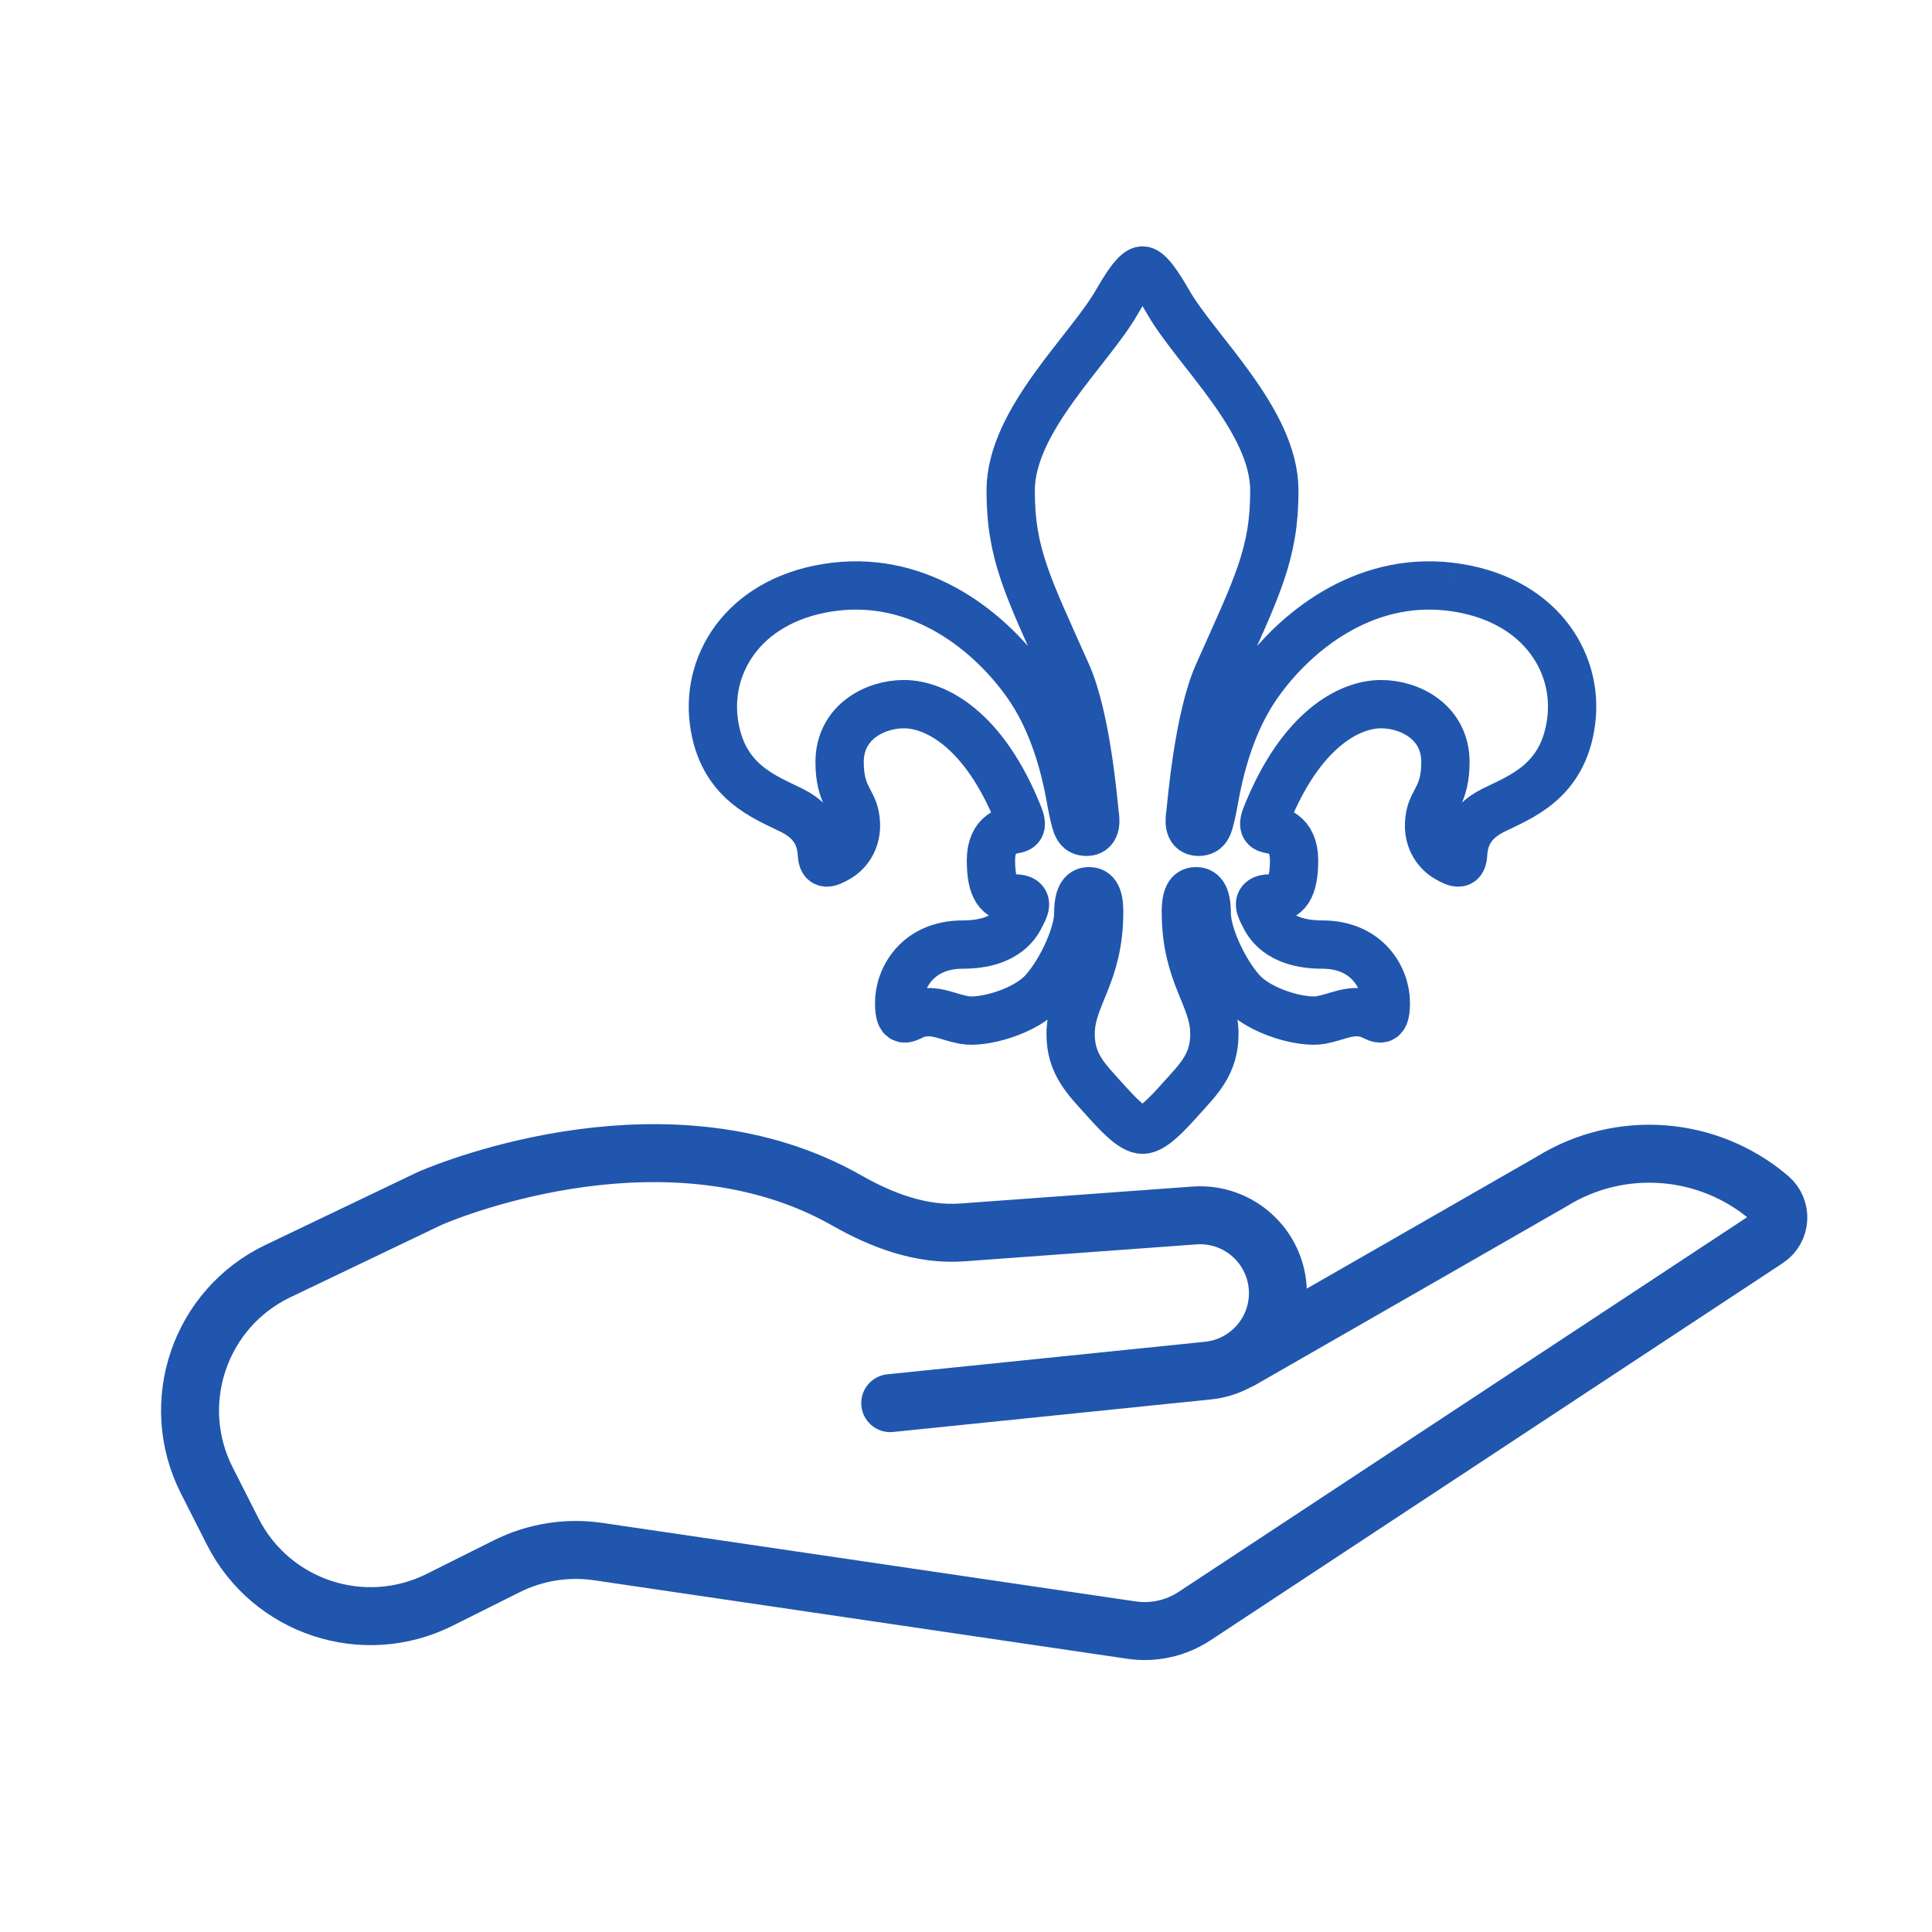 <svg width="100" height="100" viewBox="0 0 100 100" fill="none" xmlns="http://www.w3.org/2000/svg">
<path d="M64.204 70.399L80.321 61.151C83.86 58.96 88.41 59.304 91.579 62.004V62.004C92.254 62.579 92.188 63.64 91.448 64.128L61.833 83.647C60.868 84.283 59.702 84.542 58.559 84.373L30.974 80.311C29.352 80.072 27.695 80.337 26.229 81.07L22.756 82.806C18.821 84.774 14.035 83.194 12.044 79.27L10.704 76.627C8.672 72.622 10.334 67.73 14.385 65.792L22.147 62.077C22.213 62.046 22.269 62.019 22.336 61.991C23.453 61.517 34.733 56.959 43.836 62.139C45.667 63.181 47.704 63.943 49.806 63.79L61.82 62.913C64.136 62.744 66.115 64.562 66.144 66.883C66.17 68.969 64.599 70.73 62.524 70.942L46.078 72.626" stroke="#2056AE" stroke-width="3" stroke-miterlimit="10" stroke-linecap="round" stroke-linejoin="round"/>
<path d="M75.065 30.369C70.541 29.825 66.99 32.74 65.128 35.375C63.266 38.009 62.904 41.222 62.725 42.001C62.557 42.733 62.498 43.055 62.03 43.055C61.458 43.055 61.582 42.356 61.611 42.123C61.672 41.642 62.026 37.18 63.053 34.877C65.066 30.364 65.96 28.689 65.96 25.393C65.96 21.749 61.879 18.128 60.448 15.606C59.622 14.152 59.283 14 59.136 14C58.988 14 58.65 14.152 57.824 15.606C56.393 18.128 52.312 21.749 52.312 25.393C52.312 28.689 53.205 30.364 55.219 34.877C56.246 37.18 56.6 41.642 56.66 42.123C56.69 42.356 56.814 43.055 56.242 43.055C55.774 43.055 55.714 42.733 55.547 42.001C55.367 41.222 55.007 38.009 53.144 35.375C51.282 32.74 47.73 29.825 43.207 30.369C38.683 30.915 36.539 34.184 36.948 37.337C37.357 40.489 39.6 41.252 40.999 41.951C42.398 42.651 42.507 43.713 42.544 44.24C42.58 44.767 42.817 44.736 43.397 44.394C43.861 44.122 44.498 43.41 44.25 42.209C44.087 41.413 43.458 41.107 43.458 39.442C43.458 37.383 45.287 36.447 46.785 36.447C48.42 36.447 50.936 37.74 52.726 42.215C52.889 42.624 52.899 42.851 52.581 42.914C52.263 42.978 51.291 43.087 51.291 44.531C51.291 45.975 51.673 46.502 52.517 46.502C53.362 46.502 52.999 47.065 52.835 47.392C52.691 47.68 52.154 48.891 49.828 48.891C47.503 48.891 46.54 50.617 46.54 51.907C46.54 53.197 47.021 52.59 47.512 52.461C48.412 52.225 49.02 52.633 49.91 52.797C50.845 52.969 53.081 52.379 54.043 51.271C55.007 50.163 55.812 48.31 55.812 47.283C55.812 46.257 56.111 46.129 56.365 46.129C56.62 46.129 56.892 46.248 56.892 47.192C56.892 50.508 55.415 51.571 55.415 53.524C55.415 55.086 56.241 55.864 57.141 56.867C57.858 57.665 58.604 58.474 59.136 58.474H59.136C59.667 58.474 60.414 57.665 61.131 56.867C62.031 55.864 62.857 55.086 62.857 53.524C62.857 51.571 61.38 50.508 61.38 47.192C61.38 46.248 61.652 46.129 61.907 46.129C62.161 46.129 62.46 46.257 62.46 47.283C62.46 48.31 63.266 50.163 64.228 51.271C65.192 52.379 67.426 52.969 68.362 52.797C69.252 52.633 69.86 52.225 70.76 52.461C71.252 52.59 71.731 53.197 71.731 51.907C71.731 50.617 70.769 48.891 68.443 48.891C66.118 48.891 65.581 47.68 65.437 47.392C65.274 47.065 64.91 46.502 65.754 46.502C66.6 46.502 66.981 45.975 66.981 44.531C66.981 43.087 66.009 42.978 65.692 42.914C65.373 42.851 65.383 42.624 65.546 42.215C67.336 37.74 69.852 36.447 71.486 36.447C72.985 36.447 74.815 37.383 74.815 39.442C74.815 41.107 74.185 41.413 74.021 42.209C73.774 43.41 74.412 44.122 74.875 44.394C75.454 44.736 75.692 44.767 75.728 44.24C75.764 43.713 75.874 42.651 77.273 41.951C78.672 41.252 80.915 40.489 81.324 37.337C81.733 34.184 79.589 30.915 75.065 30.369" stroke="#2056AE" stroke-width="2.5" stroke-miterlimit="10"/>
</svg>
